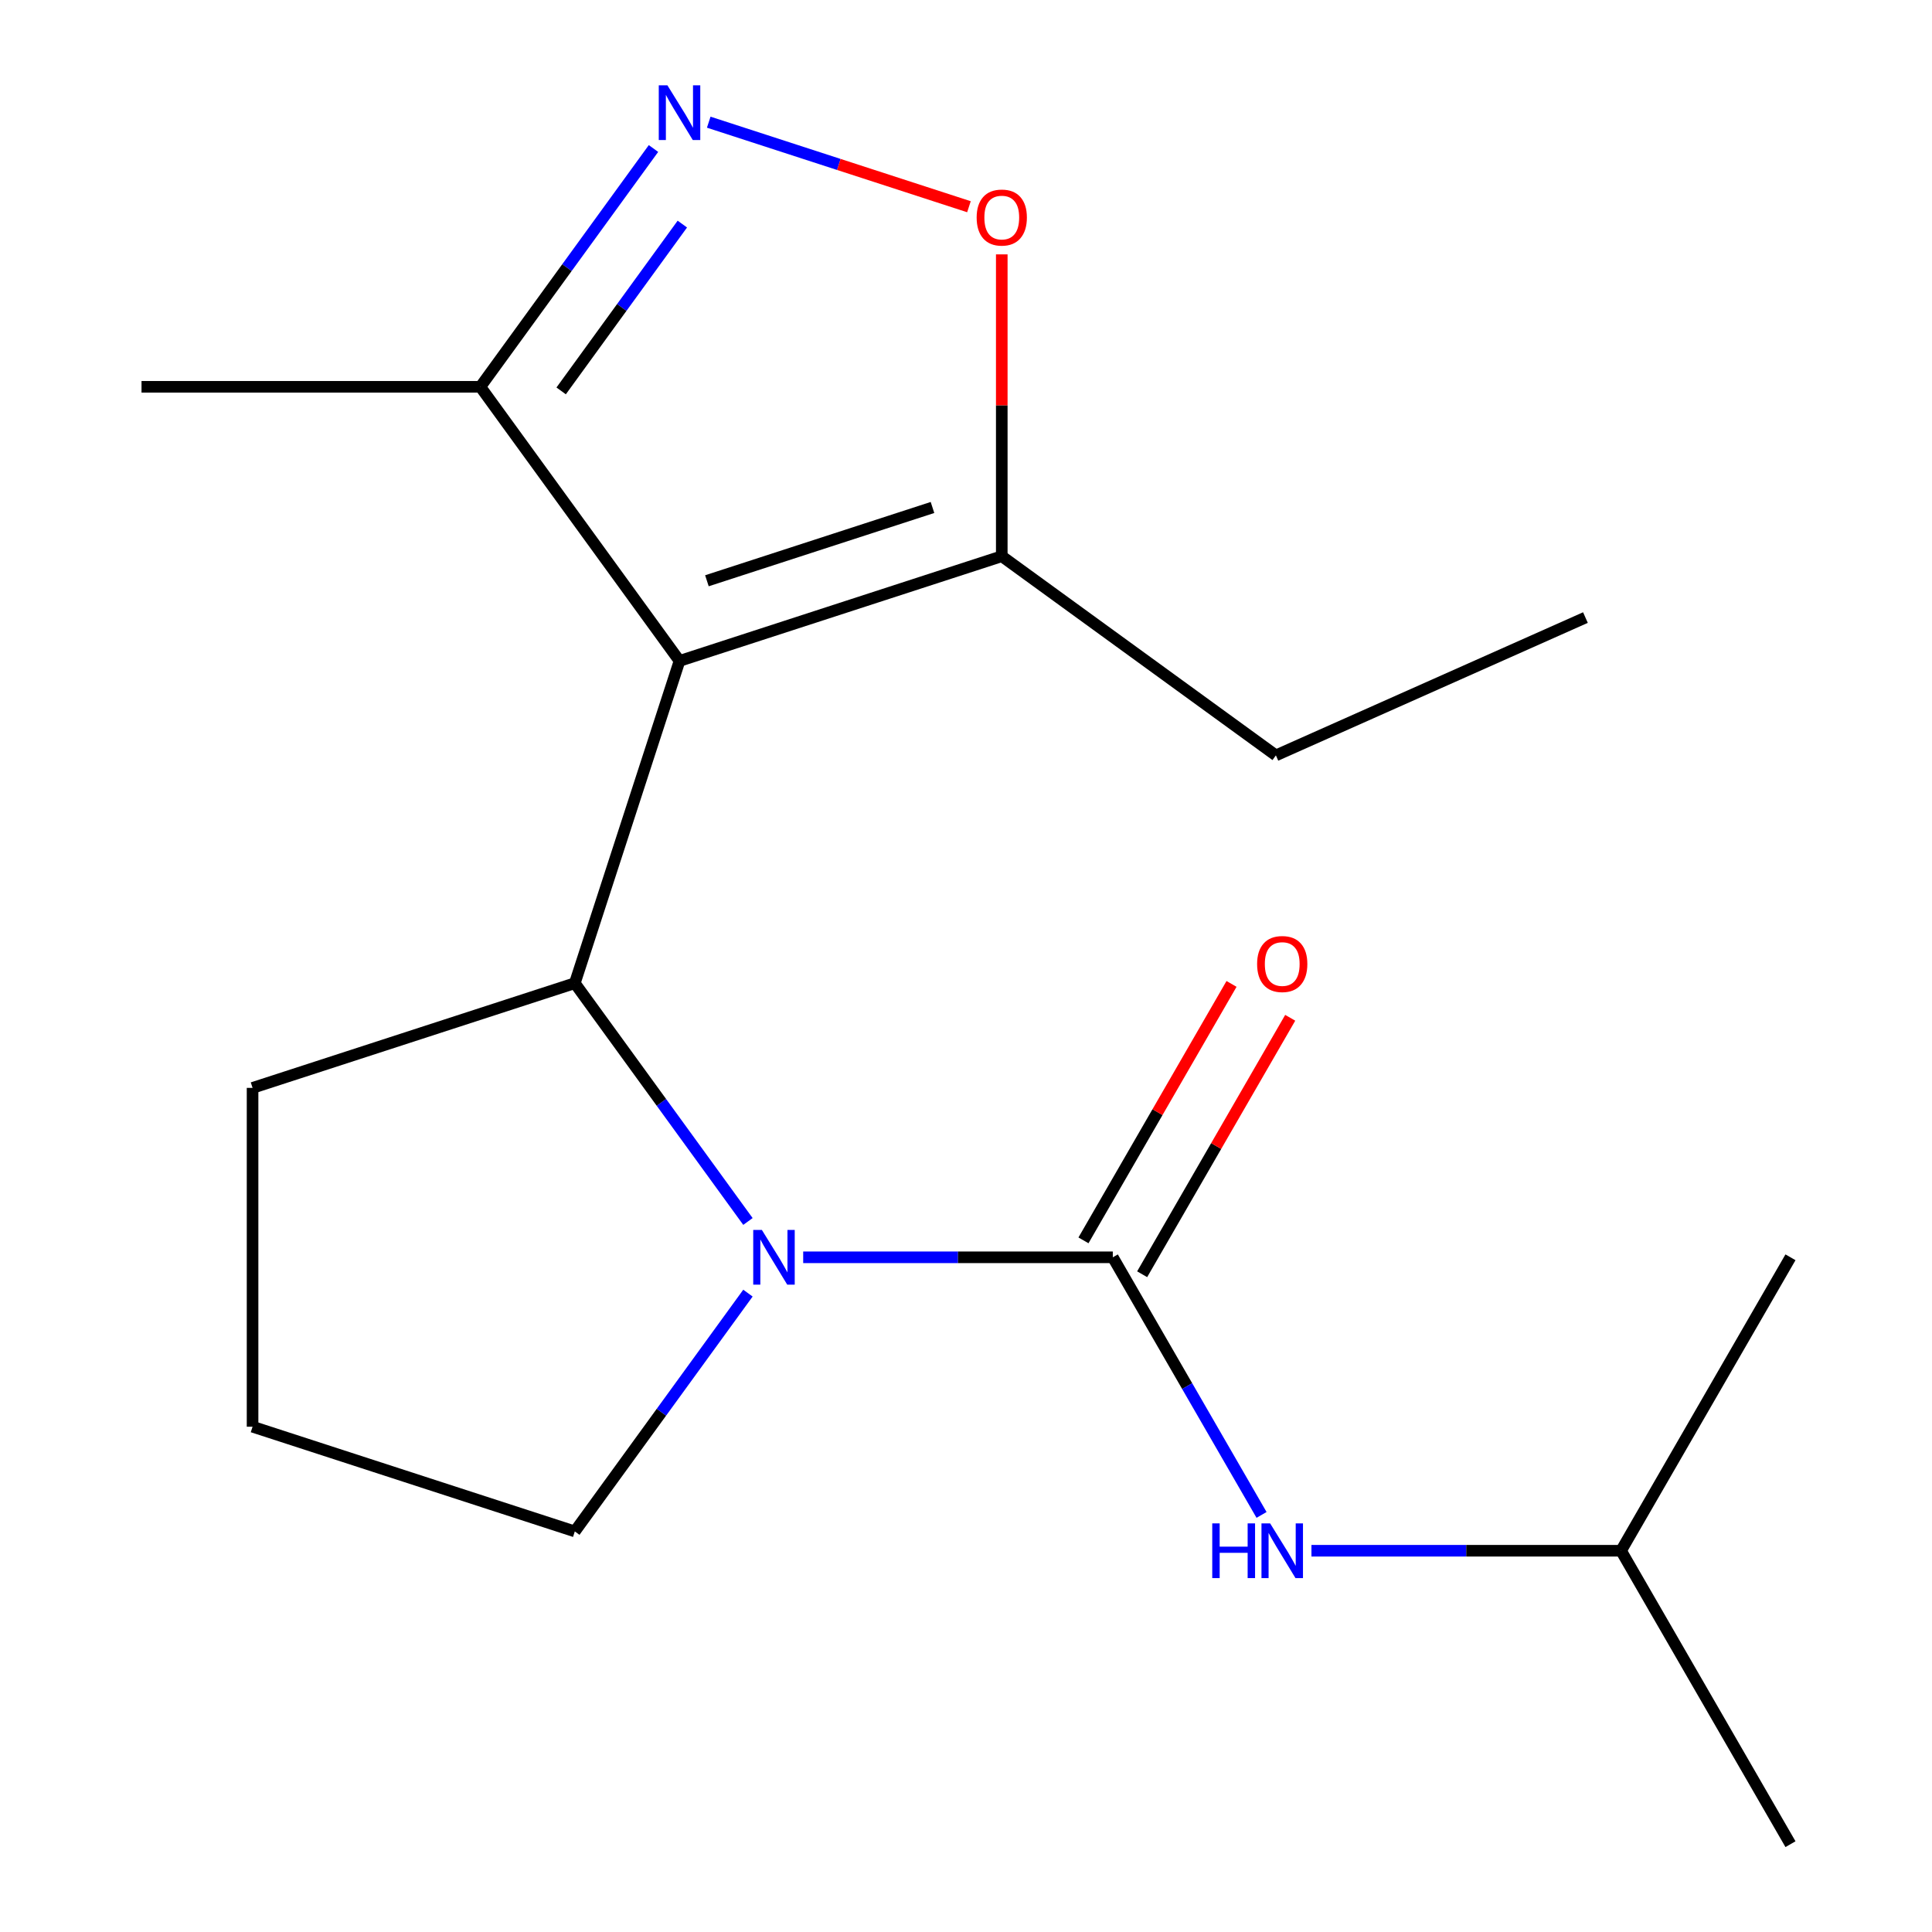 <?xml version='1.0' encoding='iso-8859-1'?>
<svg version='1.1' baseProfile='full'
              xmlns='http://www.w3.org/2000/svg'
                      xmlns:rdkit='http://www.rdkit.org/xml'
                      xmlns:xlink='http://www.w3.org/1999/xlink'
                  xml:space='preserve'
width='1000px' height='1000px' viewBox='0 0 1000 1000'>
<!-- END OF HEADER -->
<rect style='opacity:1.0;fill:#FFFFFF;stroke:none' width='1000' height='1000' x='0' y='0'> </rect>
<path class='bond-2' d='M 351.718,342.096 L 297.522,508.892' style='fill:none;fill-rule:evenodd;stroke:#000000;stroke-width:6px;stroke-linecap:butt;stroke-linejoin:miter;stroke-opacity:1' />
<path class='bond-4' d='M 351.718,342.096 L 518.514,287.9' style='fill:none;fill-rule:evenodd;stroke:#000000;stroke-width:6px;stroke-linecap:butt;stroke-linejoin:miter;stroke-opacity:1' />
<path class='bond-4' d='M 365.898,300.607 L 482.655,262.67' style='fill:none;fill-rule:evenodd;stroke:#000000;stroke-width:6px;stroke-linecap:butt;stroke-linejoin:miter;stroke-opacity:1' />
<path class='bond-6' d='M 351.718,342.096 L 248.632,200.21' style='fill:none;fill-rule:evenodd;stroke:#000000;stroke-width:6px;stroke-linecap:butt;stroke-linejoin:miter;stroke-opacity:1' />
<path class='bond-0' d='M 387.135,632.233 L 342.328,570.563' style='fill:none;fill-rule:evenodd;stroke:#0000FF;stroke-width:6px;stroke-linecap:butt;stroke-linejoin:miter;stroke-opacity:1' />
<path class='bond-0' d='M 342.328,570.563 L 297.522,508.892' style='fill:none;fill-rule:evenodd;stroke:#000000;stroke-width:6px;stroke-linecap:butt;stroke-linejoin:miter;stroke-opacity:1' />
<path class='bond-1' d='M 415.732,650.778 L 495.86,650.778' style='fill:none;fill-rule:evenodd;stroke:#0000FF;stroke-width:6px;stroke-linecap:butt;stroke-linejoin:miter;stroke-opacity:1' />
<path class='bond-1' d='M 495.86,650.778 L 575.988,650.778' style='fill:none;fill-rule:evenodd;stroke:#000000;stroke-width:6px;stroke-linecap:butt;stroke-linejoin:miter;stroke-opacity:1' />
<path class='bond-9' d='M 387.135,669.322 L 342.328,730.993' style='fill:none;fill-rule:evenodd;stroke:#0000FF;stroke-width:6px;stroke-linecap:butt;stroke-linejoin:miter;stroke-opacity:1' />
<path class='bond-9' d='M 342.328,730.993 L 297.522,792.664' style='fill:none;fill-rule:evenodd;stroke:#000000;stroke-width:6px;stroke-linecap:butt;stroke-linejoin:miter;stroke-opacity:1' />
<path class='bond-7' d='M 575.988,650.778 L 614.48,717.448' style='fill:none;fill-rule:evenodd;stroke:#000000;stroke-width:6px;stroke-linecap:butt;stroke-linejoin:miter;stroke-opacity:1' />
<path class='bond-7' d='M 614.48,717.448 L 652.972,784.117' style='fill:none;fill-rule:evenodd;stroke:#0000FF;stroke-width:6px;stroke-linecap:butt;stroke-linejoin:miter;stroke-opacity:1' />
<path class='bond-8' d='M 591.177,659.547 L 629.495,593.177' style='fill:none;fill-rule:evenodd;stroke:#000000;stroke-width:6px;stroke-linecap:butt;stroke-linejoin:miter;stroke-opacity:1' />
<path class='bond-8' d='M 629.495,593.177 L 667.814,526.808' style='fill:none;fill-rule:evenodd;stroke:#FF0000;stroke-width:6px;stroke-linecap:butt;stroke-linejoin:miter;stroke-opacity:1' />
<path class='bond-8' d='M 560.8,642.009 L 599.118,575.639' style='fill:none;fill-rule:evenodd;stroke:#000000;stroke-width:6px;stroke-linecap:butt;stroke-linejoin:miter;stroke-opacity:1' />
<path class='bond-8' d='M 599.118,575.639 L 637.437,509.27' style='fill:none;fill-rule:evenodd;stroke:#FF0000;stroke-width:6px;stroke-linecap:butt;stroke-linejoin:miter;stroke-opacity:1' />
<path class='bond-10' d='M 297.522,508.892 L 130.726,563.088' style='fill:none;fill-rule:evenodd;stroke:#000000;stroke-width:6px;stroke-linecap:butt;stroke-linejoin:miter;stroke-opacity:1' />
<path class='bond-3' d='M 338.244,76.869 L 293.438,138.54' style='fill:none;fill-rule:evenodd;stroke:#0000FF;stroke-width:6px;stroke-linecap:butt;stroke-linejoin:miter;stroke-opacity:1' />
<path class='bond-3' d='M 293.438,138.54 L 248.632,200.21' style='fill:none;fill-rule:evenodd;stroke:#000000;stroke-width:6px;stroke-linecap:butt;stroke-linejoin:miter;stroke-opacity:1' />
<path class='bond-3' d='M 353.179,115.988 L 321.815,159.157' style='fill:none;fill-rule:evenodd;stroke:#0000FF;stroke-width:6px;stroke-linecap:butt;stroke-linejoin:miter;stroke-opacity:1' />
<path class='bond-3' d='M 321.815,159.157 L 290.451,202.326' style='fill:none;fill-rule:evenodd;stroke:#000000;stroke-width:6px;stroke-linecap:butt;stroke-linejoin:miter;stroke-opacity:1' />
<path class='bond-18' d='M 366.842,63.239 L 434.185,85.12' style='fill:none;fill-rule:evenodd;stroke:#0000FF;stroke-width:6px;stroke-linecap:butt;stroke-linejoin:miter;stroke-opacity:1' />
<path class='bond-18' d='M 434.185,85.12 L 501.527,107.001' style='fill:none;fill-rule:evenodd;stroke:#FF0000;stroke-width:6px;stroke-linecap:butt;stroke-linejoin:miter;stroke-opacity:1' />
<path class='bond-5' d='M 518.514,287.9 L 518.514,209.783' style='fill:none;fill-rule:evenodd;stroke:#000000;stroke-width:6px;stroke-linecap:butt;stroke-linejoin:miter;stroke-opacity:1' />
<path class='bond-5' d='M 518.514,209.783 L 518.514,131.665' style='fill:none;fill-rule:evenodd;stroke:#FF0000;stroke-width:6px;stroke-linecap:butt;stroke-linejoin:miter;stroke-opacity:1' />
<path class='bond-12' d='M 518.514,287.9 L 660.4,390.986' style='fill:none;fill-rule:evenodd;stroke:#000000;stroke-width:6px;stroke-linecap:butt;stroke-linejoin:miter;stroke-opacity:1' />
<path class='bond-14' d='M 248.632,200.21 L 73.251,200.21' style='fill:none;fill-rule:evenodd;stroke:#000000;stroke-width:6px;stroke-linecap:butt;stroke-linejoin:miter;stroke-opacity:1' />
<path class='bond-11' d='M 678.803,802.662 L 758.931,802.662' style='fill:none;fill-rule:evenodd;stroke:#0000FF;stroke-width:6px;stroke-linecap:butt;stroke-linejoin:miter;stroke-opacity:1' />
<path class='bond-11' d='M 758.931,802.662 L 839.059,802.662' style='fill:none;fill-rule:evenodd;stroke:#000000;stroke-width:6px;stroke-linecap:butt;stroke-linejoin:miter;stroke-opacity:1' />
<path class='bond-19' d='M 297.522,792.664 L 130.726,738.468' style='fill:none;fill-rule:evenodd;stroke:#000000;stroke-width:6px;stroke-linecap:butt;stroke-linejoin:miter;stroke-opacity:1' />
<path class='bond-13' d='M 130.726,563.088 L 130.726,738.468' style='fill:none;fill-rule:evenodd;stroke:#000000;stroke-width:6px;stroke-linecap:butt;stroke-linejoin:miter;stroke-opacity:1' />
<path class='bond-15' d='M 839.059,802.662 L 926.749,954.545' style='fill:none;fill-rule:evenodd;stroke:#000000;stroke-width:6px;stroke-linecap:butt;stroke-linejoin:miter;stroke-opacity:1' />
<path class='bond-16' d='M 839.059,802.662 L 926.749,650.778' style='fill:none;fill-rule:evenodd;stroke:#000000;stroke-width:6px;stroke-linecap:butt;stroke-linejoin:miter;stroke-opacity:1' />
<path class='bond-17' d='M 660.4,390.986 L 820.617,319.653' style='fill:none;fill-rule:evenodd;stroke:#000000;stroke-width:6px;stroke-linecap:butt;stroke-linejoin:miter;stroke-opacity:1' />
<path  class='atom-1' d='M 394.348 636.618
L 403.628 651.618
Q 404.548 653.098, 406.028 655.778
Q 407.508 658.458, 407.588 658.618
L 407.588 636.618
L 411.348 636.618
L 411.348 664.938
L 407.468 664.938
L 397.508 648.538
Q 396.348 646.618, 395.108 644.418
Q 393.908 642.218, 393.548 641.538
L 393.548 664.938
L 389.868 664.938
L 389.868 636.618
L 394.348 636.618
' fill='#0000FF'/>
<path  class='atom-4' d='M 345.458 44.165
L 354.738 59.165
Q 355.658 60.645, 357.138 63.325
Q 358.618 66.005, 358.698 66.165
L 358.698 44.165
L 362.458 44.165
L 362.458 72.485
L 358.578 72.485
L 348.618 56.085
Q 347.458 54.165, 346.218 51.965
Q 345.018 49.765, 344.658 49.085
L 344.658 72.485
L 340.978 72.485
L 340.978 44.165
L 345.458 44.165
' fill='#0000FF'/>
<path  class='atom-6' d='M 505.514 112.6
Q 505.514 105.8, 508.874 102
Q 512.234 98.2, 518.514 98.2
Q 524.794 98.2, 528.154 102
Q 531.514 105.8, 531.514 112.6
Q 531.514 119.48, 528.114 123.4
Q 524.714 127.28, 518.514 127.28
Q 512.274 127.28, 508.874 123.4
Q 505.514 119.52, 505.514 112.6
M 518.514 124.08
Q 522.834 124.08, 525.154 121.2
Q 527.514 118.28, 527.514 112.6
Q 527.514 107.04, 525.154 104.24
Q 522.834 101.4, 518.514 101.4
Q 514.194 101.4, 511.834 104.2
Q 509.514 107, 509.514 112.6
Q 509.514 118.32, 511.834 121.2
Q 514.194 124.08, 518.514 124.08
' fill='#FF0000'/>
<path  class='atom-8' d='M 627.458 788.502
L 631.298 788.502
L 631.298 800.542
L 645.778 800.542
L 645.778 788.502
L 649.618 788.502
L 649.618 816.822
L 645.778 816.822
L 645.778 803.742
L 631.298 803.742
L 631.298 816.822
L 627.458 816.822
L 627.458 788.502
' fill='#0000FF'/>
<path  class='atom-8' d='M 657.418 788.502
L 666.698 803.502
Q 667.618 804.982, 669.098 807.662
Q 670.578 810.342, 670.658 810.502
L 670.658 788.502
L 674.418 788.502
L 674.418 816.822
L 670.538 816.822
L 660.578 800.422
Q 659.418 798.502, 658.178 796.302
Q 656.978 794.102, 656.618 793.422
L 656.618 816.822
L 652.938 816.822
L 652.938 788.502
L 657.418 788.502
' fill='#0000FF'/>
<path  class='atom-9' d='M 650.678 498.974
Q 650.678 492.174, 654.038 488.374
Q 657.398 484.574, 663.678 484.574
Q 669.958 484.574, 673.318 488.374
Q 676.678 492.174, 676.678 498.974
Q 676.678 505.854, 673.278 509.774
Q 669.878 513.654, 663.678 513.654
Q 657.438 513.654, 654.038 509.774
Q 650.678 505.894, 650.678 498.974
M 663.678 510.454
Q 667.998 510.454, 670.318 507.574
Q 672.678 504.654, 672.678 498.974
Q 672.678 493.414, 670.318 490.614
Q 667.998 487.774, 663.678 487.774
Q 659.358 487.774, 656.998 490.574
Q 654.678 493.374, 654.678 498.974
Q 654.678 504.694, 656.998 507.574
Q 659.358 510.454, 663.678 510.454
' fill='#FF0000'/>
</svg>
